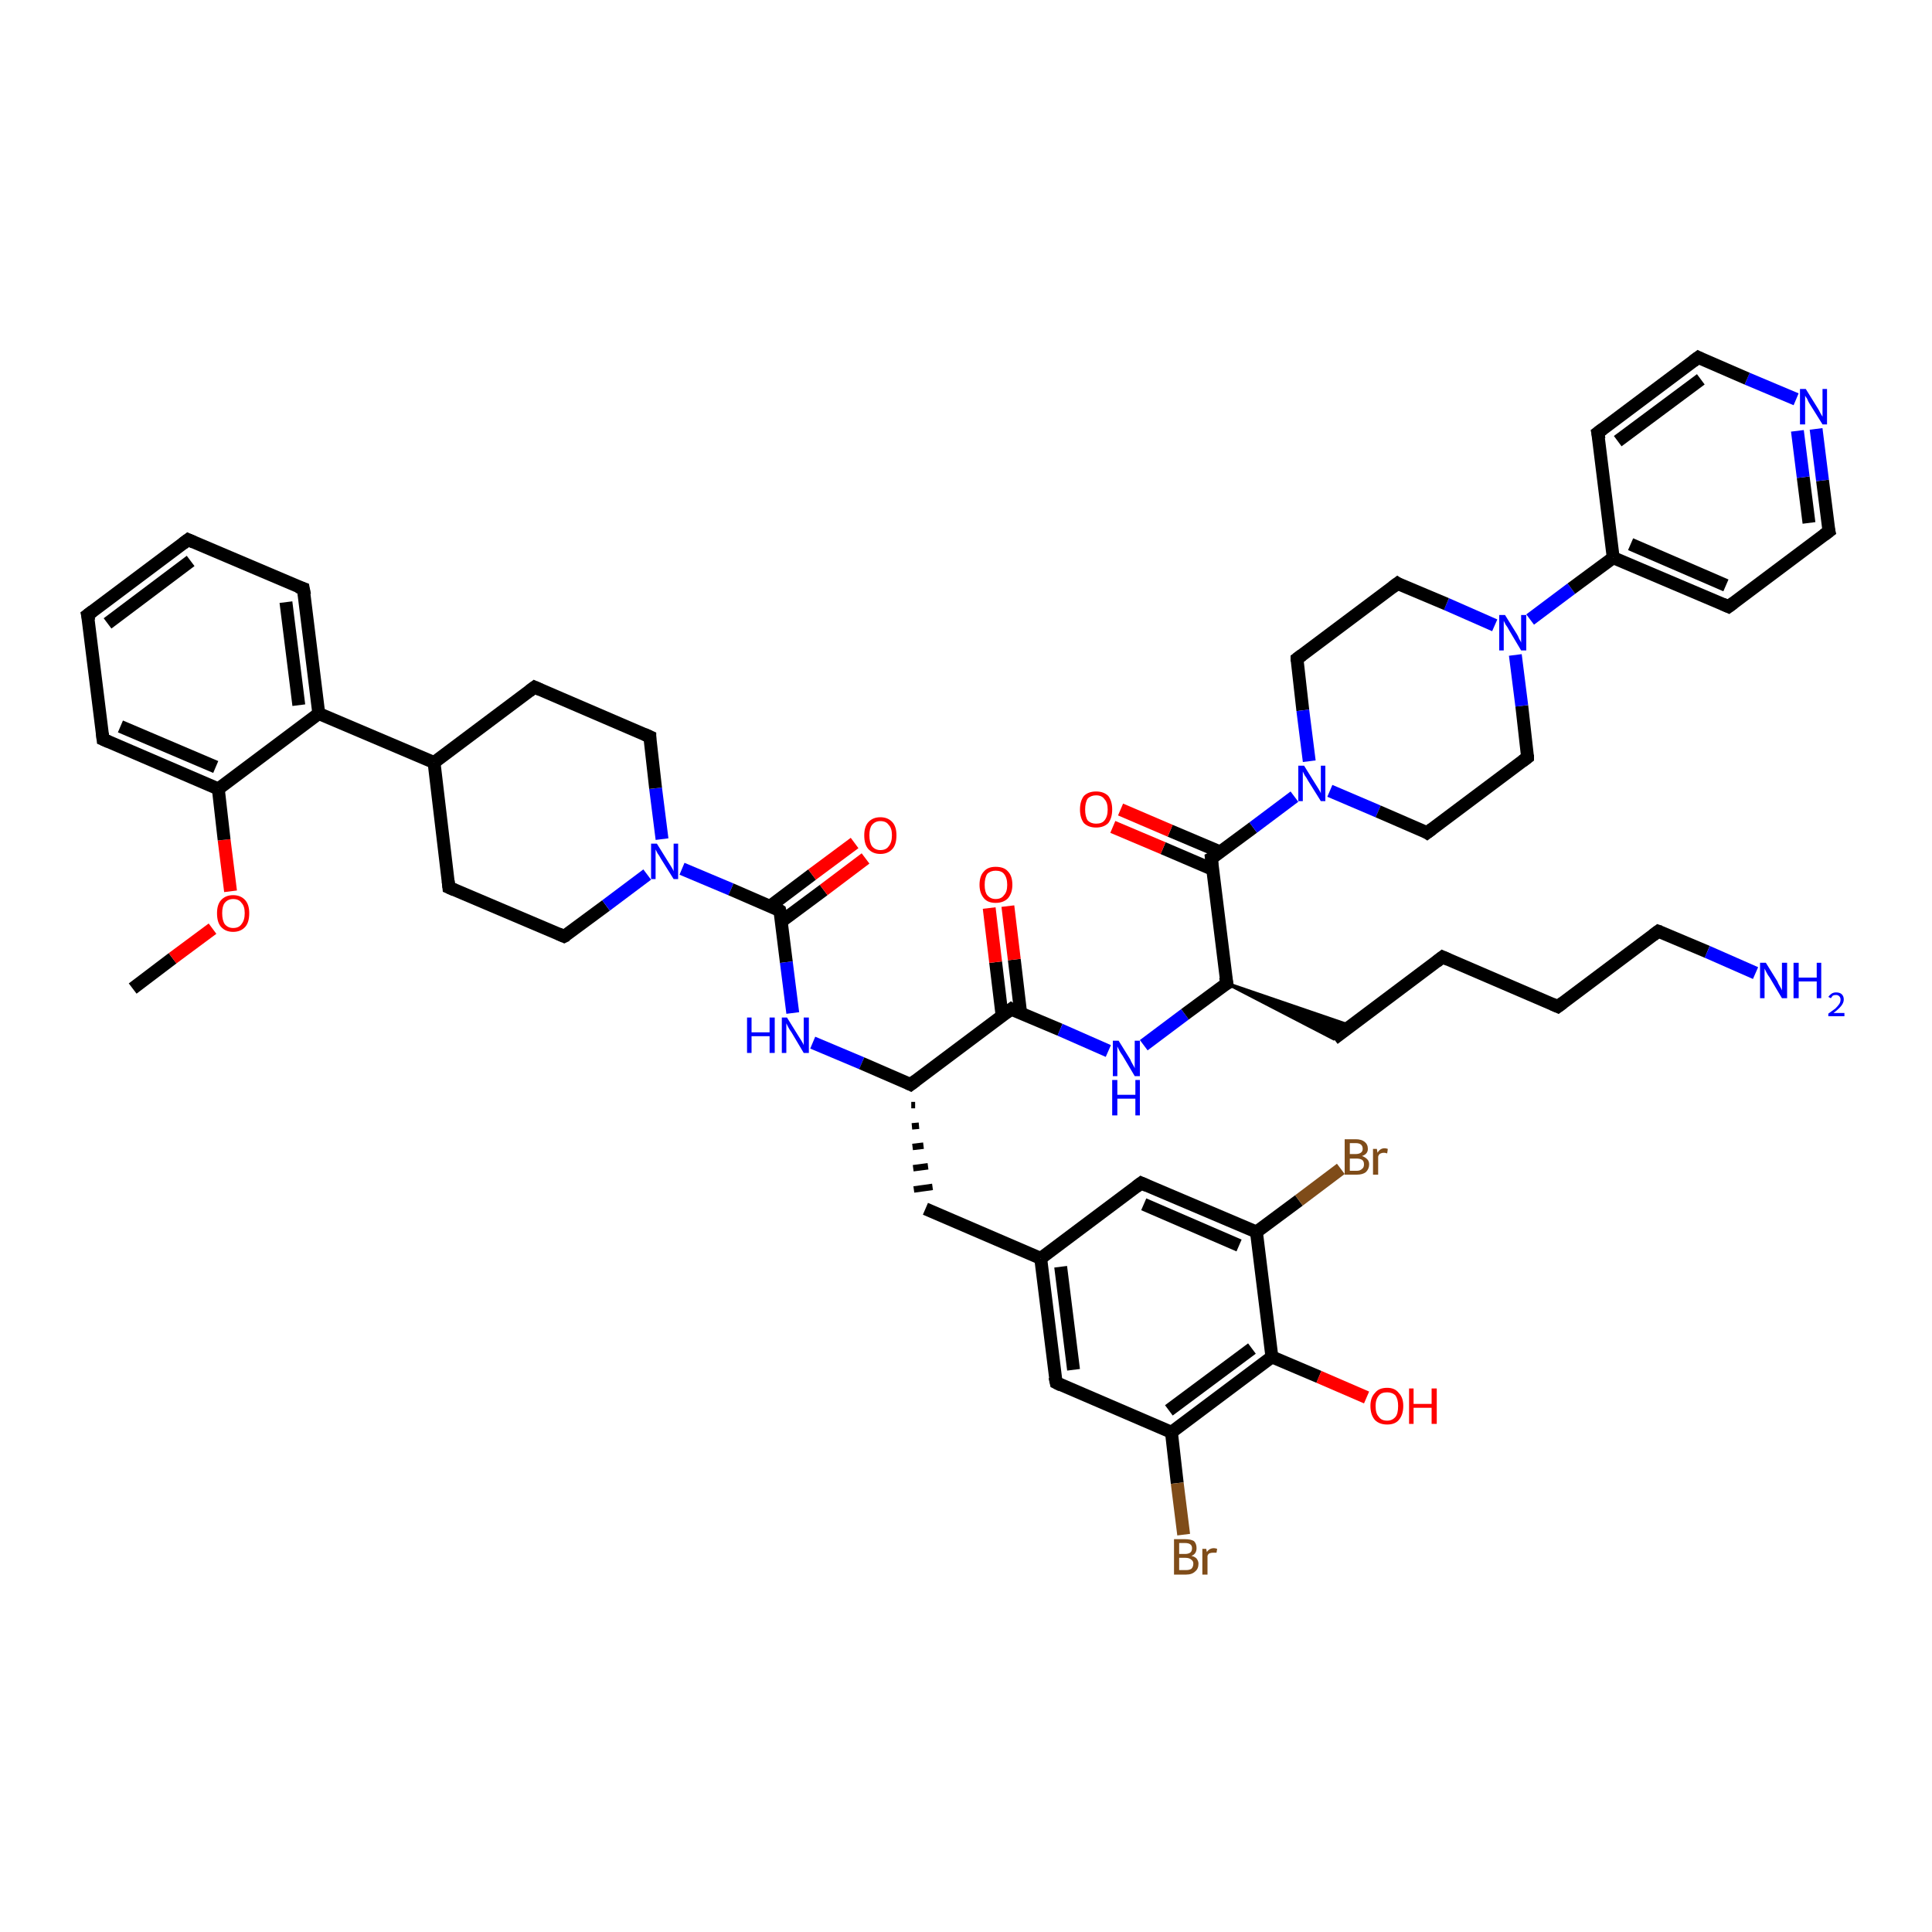 <?xml version='1.0' encoding='iso-8859-1'?>
<svg version='1.1' baseProfile='full'
              xmlns='http://www.w3.org/2000/svg'
                      xmlns:rdkit='http://www.rdkit.org/xml'
                      xmlns:xlink='http://www.w3.org/1999/xlink'
                  xml:space='preserve'
width='300px' height='300px' viewBox='0 0 300 300'>
<!-- END OF HEADER -->
<rect style='opacity:1.0;fill:#FFFFFF;stroke:none' width='300.0' height='300.0' x='0.0' y='0.0'> </rect>
<path class='bond-0 atom-0 atom-1' d='M 20.6,153.5 L 26.8,148.8' style='fill:none;fill-rule:evenodd;stroke:#000000;stroke-width:2.0px;stroke-linecap:butt;stroke-linejoin:miter;stroke-opacity:1' />
<path class='bond-0 atom-0 atom-1' d='M 26.8,148.8 L 33.0,144.2' style='fill:none;fill-rule:evenodd;stroke:#FF0000;stroke-width:2.0px;stroke-linecap:butt;stroke-linejoin:miter;stroke-opacity:1' />
<path class='bond-1 atom-1 atom-2' d='M 35.8,138.4 L 34.8,130.4' style='fill:none;fill-rule:evenodd;stroke:#FF0000;stroke-width:2.0px;stroke-linecap:butt;stroke-linejoin:miter;stroke-opacity:1' />
<path class='bond-1 atom-1 atom-2' d='M 34.8,130.4 L 33.9,122.5' style='fill:none;fill-rule:evenodd;stroke:#000000;stroke-width:2.0px;stroke-linecap:butt;stroke-linejoin:miter;stroke-opacity:1' />
<path class='bond-2 atom-2 atom-3' d='M 33.9,122.5 L 16.0,114.8' style='fill:none;fill-rule:evenodd;stroke:#000000;stroke-width:2.0px;stroke-linecap:butt;stroke-linejoin:miter;stroke-opacity:1' />
<path class='bond-2 atom-2 atom-3' d='M 33.5,119.1 L 18.7,112.8' style='fill:none;fill-rule:evenodd;stroke:#000000;stroke-width:2.0px;stroke-linecap:butt;stroke-linejoin:miter;stroke-opacity:1' />
<path class='bond-3 atom-3 atom-4' d='M 16.0,114.8 L 13.6,95.5' style='fill:none;fill-rule:evenodd;stroke:#000000;stroke-width:2.0px;stroke-linecap:butt;stroke-linejoin:miter;stroke-opacity:1' />
<path class='bond-4 atom-4 atom-5' d='M 13.6,95.5 L 29.2,83.8' style='fill:none;fill-rule:evenodd;stroke:#000000;stroke-width:2.0px;stroke-linecap:butt;stroke-linejoin:miter;stroke-opacity:1' />
<path class='bond-4 atom-4 atom-5' d='M 16.7,96.8 L 29.6,87.1' style='fill:none;fill-rule:evenodd;stroke:#000000;stroke-width:2.0px;stroke-linecap:butt;stroke-linejoin:miter;stroke-opacity:1' />
<path class='bond-5 atom-5 atom-6' d='M 29.2,83.8 L 47.1,91.4' style='fill:none;fill-rule:evenodd;stroke:#000000;stroke-width:2.0px;stroke-linecap:butt;stroke-linejoin:miter;stroke-opacity:1' />
<path class='bond-6 atom-6 atom-7' d='M 47.1,91.4 L 49.5,110.8' style='fill:none;fill-rule:evenodd;stroke:#000000;stroke-width:2.0px;stroke-linecap:butt;stroke-linejoin:miter;stroke-opacity:1' />
<path class='bond-6 atom-6 atom-7' d='M 44.4,93.5 L 46.4,109.5' style='fill:none;fill-rule:evenodd;stroke:#000000;stroke-width:2.0px;stroke-linecap:butt;stroke-linejoin:miter;stroke-opacity:1' />
<path class='bond-7 atom-7 atom-8' d='M 49.5,110.8 L 67.4,118.4' style='fill:none;fill-rule:evenodd;stroke:#000000;stroke-width:2.0px;stroke-linecap:butt;stroke-linejoin:miter;stroke-opacity:1' />
<path class='bond-8 atom-8 atom-9' d='M 67.4,118.4 L 69.7,137.8' style='fill:none;fill-rule:evenodd;stroke:#000000;stroke-width:2.0px;stroke-linecap:butt;stroke-linejoin:miter;stroke-opacity:1' />
<path class='bond-9 atom-9 atom-10' d='M 69.7,137.8 L 87.6,145.4' style='fill:none;fill-rule:evenodd;stroke:#000000;stroke-width:2.0px;stroke-linecap:butt;stroke-linejoin:miter;stroke-opacity:1' />
<path class='bond-10 atom-10 atom-11' d='M 87.6,145.4 L 94.1,140.6' style='fill:none;fill-rule:evenodd;stroke:#000000;stroke-width:2.0px;stroke-linecap:butt;stroke-linejoin:miter;stroke-opacity:1' />
<path class='bond-10 atom-10 atom-11' d='M 94.1,140.6 L 100.5,135.8' style='fill:none;fill-rule:evenodd;stroke:#0000FF;stroke-width:2.0px;stroke-linecap:butt;stroke-linejoin:miter;stroke-opacity:1' />
<path class='bond-11 atom-11 atom-12' d='M 102.8,130.3 L 101.8,122.4' style='fill:none;fill-rule:evenodd;stroke:#0000FF;stroke-width:2.0px;stroke-linecap:butt;stroke-linejoin:miter;stroke-opacity:1' />
<path class='bond-11 atom-11 atom-12' d='M 101.8,122.4 L 100.9,114.4' style='fill:none;fill-rule:evenodd;stroke:#000000;stroke-width:2.0px;stroke-linecap:butt;stroke-linejoin:miter;stroke-opacity:1' />
<path class='bond-12 atom-12 atom-13' d='M 100.9,114.4 L 83.0,106.7' style='fill:none;fill-rule:evenodd;stroke:#000000;stroke-width:2.0px;stroke-linecap:butt;stroke-linejoin:miter;stroke-opacity:1' />
<path class='bond-13 atom-11 atom-14' d='M 105.9,134.9 L 113.5,138.1' style='fill:none;fill-rule:evenodd;stroke:#0000FF;stroke-width:2.0px;stroke-linecap:butt;stroke-linejoin:miter;stroke-opacity:1' />
<path class='bond-13 atom-11 atom-14' d='M 113.5,138.1 L 121.1,141.4' style='fill:none;fill-rule:evenodd;stroke:#000000;stroke-width:2.0px;stroke-linecap:butt;stroke-linejoin:miter;stroke-opacity:1' />
<path class='bond-14 atom-14 atom-15' d='M 121.3,143.1 L 127.9,138.2' style='fill:none;fill-rule:evenodd;stroke:#000000;stroke-width:2.0px;stroke-linecap:butt;stroke-linejoin:miter;stroke-opacity:1' />
<path class='bond-14 atom-14 atom-15' d='M 127.9,138.2 L 134.4,133.3' style='fill:none;fill-rule:evenodd;stroke:#FF0000;stroke-width:2.0px;stroke-linecap:butt;stroke-linejoin:miter;stroke-opacity:1' />
<path class='bond-14 atom-14 atom-15' d='M 119.6,140.7 L 126.1,135.8' style='fill:none;fill-rule:evenodd;stroke:#000000;stroke-width:2.0px;stroke-linecap:butt;stroke-linejoin:miter;stroke-opacity:1' />
<path class='bond-14 atom-14 atom-15' d='M 126.1,135.8 L 132.7,130.9' style='fill:none;fill-rule:evenodd;stroke:#FF0000;stroke-width:2.0px;stroke-linecap:butt;stroke-linejoin:miter;stroke-opacity:1' />
<path class='bond-15 atom-14 atom-16' d='M 121.1,141.4 L 122.1,149.4' style='fill:none;fill-rule:evenodd;stroke:#000000;stroke-width:2.0px;stroke-linecap:butt;stroke-linejoin:miter;stroke-opacity:1' />
<path class='bond-15 atom-14 atom-16' d='M 122.1,149.4 L 123.1,157.3' style='fill:none;fill-rule:evenodd;stroke:#0000FF;stroke-width:2.0px;stroke-linecap:butt;stroke-linejoin:miter;stroke-opacity:1' />
<path class='bond-16 atom-16 atom-17' d='M 126.2,161.9 L 133.8,165.1' style='fill:none;fill-rule:evenodd;stroke:#0000FF;stroke-width:2.0px;stroke-linecap:butt;stroke-linejoin:miter;stroke-opacity:1' />
<path class='bond-16 atom-16 atom-17' d='M 133.8,165.1 L 141.4,168.4' style='fill:none;fill-rule:evenodd;stroke:#000000;stroke-width:2.0px;stroke-linecap:butt;stroke-linejoin:miter;stroke-opacity:1' />
<path class='bond-17 atom-17 atom-18' d='M 141.5,171.6 L 142.1,171.6' style='fill:none;fill-rule:evenodd;stroke:#000000;stroke-width:1.0px;stroke-linecap:butt;stroke-linejoin:miter;stroke-opacity:1' />
<path class='bond-17 atom-17 atom-18' d='M 141.6,174.9 L 142.7,174.8' style='fill:none;fill-rule:evenodd;stroke:#000000;stroke-width:1.0px;stroke-linecap:butt;stroke-linejoin:miter;stroke-opacity:1' />
<path class='bond-17 atom-17 atom-18' d='M 141.7,178.1 L 143.4,177.9' style='fill:none;fill-rule:evenodd;stroke:#000000;stroke-width:1.0px;stroke-linecap:butt;stroke-linejoin:miter;stroke-opacity:1' />
<path class='bond-17 atom-17 atom-18' d='M 141.8,181.4 L 144.1,181.1' style='fill:none;fill-rule:evenodd;stroke:#000000;stroke-width:1.0px;stroke-linecap:butt;stroke-linejoin:miter;stroke-opacity:1' />
<path class='bond-17 atom-17 atom-18' d='M 141.9,184.7 L 144.8,184.3' style='fill:none;fill-rule:evenodd;stroke:#000000;stroke-width:1.0px;stroke-linecap:butt;stroke-linejoin:miter;stroke-opacity:1' />
<path class='bond-18 atom-18 atom-19' d='M 143.7,187.7 L 161.6,195.4' style='fill:none;fill-rule:evenodd;stroke:#000000;stroke-width:2.0px;stroke-linecap:butt;stroke-linejoin:miter;stroke-opacity:1' />
<path class='bond-19 atom-19 atom-20' d='M 161.6,195.4 L 164.0,214.7' style='fill:none;fill-rule:evenodd;stroke:#000000;stroke-width:2.0px;stroke-linecap:butt;stroke-linejoin:miter;stroke-opacity:1' />
<path class='bond-19 atom-19 atom-20' d='M 164.7,196.7 L 166.7,212.7' style='fill:none;fill-rule:evenodd;stroke:#000000;stroke-width:2.0px;stroke-linecap:butt;stroke-linejoin:miter;stroke-opacity:1' />
<path class='bond-20 atom-20 atom-21' d='M 164.0,214.7 L 181.9,222.4' style='fill:none;fill-rule:evenodd;stroke:#000000;stroke-width:2.0px;stroke-linecap:butt;stroke-linejoin:miter;stroke-opacity:1' />
<path class='bond-21 atom-21 atom-22' d='M 181.9,222.4 L 182.8,230.3' style='fill:none;fill-rule:evenodd;stroke:#000000;stroke-width:2.0px;stroke-linecap:butt;stroke-linejoin:miter;stroke-opacity:1' />
<path class='bond-21 atom-21 atom-22' d='M 182.8,230.3 L 183.8,238.3' style='fill:none;fill-rule:evenodd;stroke:#7F4C19;stroke-width:2.0px;stroke-linecap:butt;stroke-linejoin:miter;stroke-opacity:1' />
<path class='bond-22 atom-21 atom-23' d='M 181.9,222.4 L 197.5,210.7' style='fill:none;fill-rule:evenodd;stroke:#000000;stroke-width:2.0px;stroke-linecap:butt;stroke-linejoin:miter;stroke-opacity:1' />
<path class='bond-22 atom-21 atom-23' d='M 181.5,219.0 L 194.4,209.4' style='fill:none;fill-rule:evenodd;stroke:#000000;stroke-width:2.0px;stroke-linecap:butt;stroke-linejoin:miter;stroke-opacity:1' />
<path class='bond-23 atom-23 atom-24' d='M 197.5,210.7 L 204.8,213.8' style='fill:none;fill-rule:evenodd;stroke:#000000;stroke-width:2.0px;stroke-linecap:butt;stroke-linejoin:miter;stroke-opacity:1' />
<path class='bond-23 atom-23 atom-24' d='M 204.8,213.8 L 212.2,217.0' style='fill:none;fill-rule:evenodd;stroke:#FF0000;stroke-width:2.0px;stroke-linecap:butt;stroke-linejoin:miter;stroke-opacity:1' />
<path class='bond-24 atom-23 atom-25' d='M 197.5,210.7 L 195.1,191.3' style='fill:none;fill-rule:evenodd;stroke:#000000;stroke-width:2.0px;stroke-linecap:butt;stroke-linejoin:miter;stroke-opacity:1' />
<path class='bond-25 atom-25 atom-26' d='M 195.1,191.3 L 201.7,186.4' style='fill:none;fill-rule:evenodd;stroke:#000000;stroke-width:2.0px;stroke-linecap:butt;stroke-linejoin:miter;stroke-opacity:1' />
<path class='bond-25 atom-25 atom-26' d='M 201.7,186.4 L 208.2,181.5' style='fill:none;fill-rule:evenodd;stroke:#7F4C19;stroke-width:2.0px;stroke-linecap:butt;stroke-linejoin:miter;stroke-opacity:1' />
<path class='bond-26 atom-25 atom-27' d='M 195.1,191.3 L 177.2,183.7' style='fill:none;fill-rule:evenodd;stroke:#000000;stroke-width:2.0px;stroke-linecap:butt;stroke-linejoin:miter;stroke-opacity:1' />
<path class='bond-26 atom-25 atom-27' d='M 192.4,193.4 L 177.6,187.0' style='fill:none;fill-rule:evenodd;stroke:#000000;stroke-width:2.0px;stroke-linecap:butt;stroke-linejoin:miter;stroke-opacity:1' />
<path class='bond-27 atom-17 atom-28' d='M 141.4,168.4 L 157.0,156.7' style='fill:none;fill-rule:evenodd;stroke:#000000;stroke-width:2.0px;stroke-linecap:butt;stroke-linejoin:miter;stroke-opacity:1' />
<path class='bond-28 atom-28 atom-29' d='M 158.5,157.4 L 157.5,149.0' style='fill:none;fill-rule:evenodd;stroke:#000000;stroke-width:2.0px;stroke-linecap:butt;stroke-linejoin:miter;stroke-opacity:1' />
<path class='bond-28 atom-28 atom-29' d='M 157.5,149.0 L 156.5,140.7' style='fill:none;fill-rule:evenodd;stroke:#FF0000;stroke-width:2.0px;stroke-linecap:butt;stroke-linejoin:miter;stroke-opacity:1' />
<path class='bond-28 atom-28 atom-29' d='M 155.6,157.7 L 154.6,149.4' style='fill:none;fill-rule:evenodd;stroke:#000000;stroke-width:2.0px;stroke-linecap:butt;stroke-linejoin:miter;stroke-opacity:1' />
<path class='bond-28 atom-28 atom-29' d='M 154.6,149.4 L 153.6,141.0' style='fill:none;fill-rule:evenodd;stroke:#FF0000;stroke-width:2.0px;stroke-linecap:butt;stroke-linejoin:miter;stroke-opacity:1' />
<path class='bond-29 atom-28 atom-30' d='M 157.0,156.7 L 164.6,159.9' style='fill:none;fill-rule:evenodd;stroke:#000000;stroke-width:2.0px;stroke-linecap:butt;stroke-linejoin:miter;stroke-opacity:1' />
<path class='bond-29 atom-28 atom-30' d='M 164.6,159.9 L 172.1,163.2' style='fill:none;fill-rule:evenodd;stroke:#0000FF;stroke-width:2.0px;stroke-linecap:butt;stroke-linejoin:miter;stroke-opacity:1' />
<path class='bond-30 atom-30 atom-31' d='M 177.6,162.3 L 184.0,157.5' style='fill:none;fill-rule:evenodd;stroke:#0000FF;stroke-width:2.0px;stroke-linecap:butt;stroke-linejoin:miter;stroke-opacity:1' />
<path class='bond-30 atom-30 atom-31' d='M 184.0,157.5 L 190.5,152.7' style='fill:none;fill-rule:evenodd;stroke:#000000;stroke-width:2.0px;stroke-linecap:butt;stroke-linejoin:miter;stroke-opacity:1' />
<path class='bond-31 atom-31 atom-32' d='M 190.5,152.7 L 209.8,159.3 L 207.1,161.3 Z' style='fill:#000000;fill-rule:evenodd;fill-opacity:1;stroke:#000000;stroke-width:0.5px;stroke-linecap:butt;stroke-linejoin:miter;stroke-opacity:1;' />
<path class='bond-32 atom-32 atom-33' d='M 207.1,161.3 L 224.0,148.6' style='fill:none;fill-rule:evenodd;stroke:#000000;stroke-width:2.0px;stroke-linecap:butt;stroke-linejoin:miter;stroke-opacity:1' />
<path class='bond-33 atom-33 atom-34' d='M 224.0,148.6 L 241.9,156.3' style='fill:none;fill-rule:evenodd;stroke:#000000;stroke-width:2.0px;stroke-linecap:butt;stroke-linejoin:miter;stroke-opacity:1' />
<path class='bond-34 atom-34 atom-35' d='M 241.9,156.3 L 257.5,144.6' style='fill:none;fill-rule:evenodd;stroke:#000000;stroke-width:2.0px;stroke-linecap:butt;stroke-linejoin:miter;stroke-opacity:1' />
<path class='bond-35 atom-35 atom-36' d='M 257.5,144.6 L 265.1,147.8' style='fill:none;fill-rule:evenodd;stroke:#000000;stroke-width:2.0px;stroke-linecap:butt;stroke-linejoin:miter;stroke-opacity:1' />
<path class='bond-35 atom-35 atom-36' d='M 265.1,147.8 L 272.6,151.1' style='fill:none;fill-rule:evenodd;stroke:#0000FF;stroke-width:2.0px;stroke-linecap:butt;stroke-linejoin:miter;stroke-opacity:1' />
<path class='bond-36 atom-31 atom-37' d='M 190.5,152.7 L 188.1,133.3' style='fill:none;fill-rule:evenodd;stroke:#000000;stroke-width:2.0px;stroke-linecap:butt;stroke-linejoin:miter;stroke-opacity:1' />
<path class='bond-37 atom-37 atom-38' d='M 189.5,132.3 L 181.7,129.0' style='fill:none;fill-rule:evenodd;stroke:#000000;stroke-width:2.0px;stroke-linecap:butt;stroke-linejoin:miter;stroke-opacity:1' />
<path class='bond-37 atom-37 atom-38' d='M 181.7,129.0 L 174.0,125.7' style='fill:none;fill-rule:evenodd;stroke:#FF0000;stroke-width:2.0px;stroke-linecap:butt;stroke-linejoin:miter;stroke-opacity:1' />
<path class='bond-37 atom-37 atom-38' d='M 188.3,135.0 L 180.6,131.7' style='fill:none;fill-rule:evenodd;stroke:#000000;stroke-width:2.0px;stroke-linecap:butt;stroke-linejoin:miter;stroke-opacity:1' />
<path class='bond-37 atom-37 atom-38' d='M 180.6,131.7 L 172.8,128.4' style='fill:none;fill-rule:evenodd;stroke:#FF0000;stroke-width:2.0px;stroke-linecap:butt;stroke-linejoin:miter;stroke-opacity:1' />
<path class='bond-38 atom-37 atom-39' d='M 188.1,133.3 L 194.6,128.5' style='fill:none;fill-rule:evenodd;stroke:#000000;stroke-width:2.0px;stroke-linecap:butt;stroke-linejoin:miter;stroke-opacity:1' />
<path class='bond-38 atom-37 atom-39' d='M 194.6,128.5 L 201.0,123.7' style='fill:none;fill-rule:evenodd;stroke:#0000FF;stroke-width:2.0px;stroke-linecap:butt;stroke-linejoin:miter;stroke-opacity:1' />
<path class='bond-39 atom-39 atom-40' d='M 206.5,122.8 L 214.0,126.0' style='fill:none;fill-rule:evenodd;stroke:#0000FF;stroke-width:2.0px;stroke-linecap:butt;stroke-linejoin:miter;stroke-opacity:1' />
<path class='bond-39 atom-39 atom-40' d='M 214.0,126.0 L 221.6,129.3' style='fill:none;fill-rule:evenodd;stroke:#000000;stroke-width:2.0px;stroke-linecap:butt;stroke-linejoin:miter;stroke-opacity:1' />
<path class='bond-40 atom-40 atom-41' d='M 221.6,129.3 L 237.2,117.6' style='fill:none;fill-rule:evenodd;stroke:#000000;stroke-width:2.0px;stroke-linecap:butt;stroke-linejoin:miter;stroke-opacity:1' />
<path class='bond-41 atom-41 atom-42' d='M 237.2,117.6 L 236.3,109.6' style='fill:none;fill-rule:evenodd;stroke:#000000;stroke-width:2.0px;stroke-linecap:butt;stroke-linejoin:miter;stroke-opacity:1' />
<path class='bond-41 atom-41 atom-42' d='M 236.3,109.6 L 235.3,101.7' style='fill:none;fill-rule:evenodd;stroke:#0000FF;stroke-width:2.0px;stroke-linecap:butt;stroke-linejoin:miter;stroke-opacity:1' />
<path class='bond-42 atom-42 atom-43' d='M 232.1,97.1 L 224.6,93.8' style='fill:none;fill-rule:evenodd;stroke:#0000FF;stroke-width:2.0px;stroke-linecap:butt;stroke-linejoin:miter;stroke-opacity:1' />
<path class='bond-42 atom-42 atom-43' d='M 224.6,93.8 L 217.0,90.6' style='fill:none;fill-rule:evenodd;stroke:#000000;stroke-width:2.0px;stroke-linecap:butt;stroke-linejoin:miter;stroke-opacity:1' />
<path class='bond-43 atom-43 atom-44' d='M 217.0,90.6 L 201.4,102.3' style='fill:none;fill-rule:evenodd;stroke:#000000;stroke-width:2.0px;stroke-linecap:butt;stroke-linejoin:miter;stroke-opacity:1' />
<path class='bond-44 atom-42 atom-45' d='M 237.6,96.2 L 244.0,91.4' style='fill:none;fill-rule:evenodd;stroke:#0000FF;stroke-width:2.0px;stroke-linecap:butt;stroke-linejoin:miter;stroke-opacity:1' />
<path class='bond-44 atom-42 atom-45' d='M 244.0,91.4 L 250.5,86.6' style='fill:none;fill-rule:evenodd;stroke:#000000;stroke-width:2.0px;stroke-linecap:butt;stroke-linejoin:miter;stroke-opacity:1' />
<path class='bond-45 atom-45 atom-46' d='M 250.5,86.6 L 268.4,94.2' style='fill:none;fill-rule:evenodd;stroke:#000000;stroke-width:2.0px;stroke-linecap:butt;stroke-linejoin:miter;stroke-opacity:1' />
<path class='bond-45 atom-45 atom-46' d='M 253.2,84.5 L 268.0,90.9' style='fill:none;fill-rule:evenodd;stroke:#000000;stroke-width:2.0px;stroke-linecap:butt;stroke-linejoin:miter;stroke-opacity:1' />
<path class='bond-46 atom-46 atom-47' d='M 268.4,94.2 L 284.0,82.5' style='fill:none;fill-rule:evenodd;stroke:#000000;stroke-width:2.0px;stroke-linecap:butt;stroke-linejoin:miter;stroke-opacity:1' />
<path class='bond-47 atom-47 atom-48' d='M 284.0,82.5 L 283.0,74.6' style='fill:none;fill-rule:evenodd;stroke:#000000;stroke-width:2.0px;stroke-linecap:butt;stroke-linejoin:miter;stroke-opacity:1' />
<path class='bond-47 atom-47 atom-48' d='M 283.0,74.6 L 282.0,66.6' style='fill:none;fill-rule:evenodd;stroke:#0000FF;stroke-width:2.0px;stroke-linecap:butt;stroke-linejoin:miter;stroke-opacity:1' />
<path class='bond-47 atom-47 atom-48' d='M 280.9,81.2 L 280.0,74.1' style='fill:none;fill-rule:evenodd;stroke:#000000;stroke-width:2.0px;stroke-linecap:butt;stroke-linejoin:miter;stroke-opacity:1' />
<path class='bond-47 atom-47 atom-48' d='M 280.0,74.1 L 279.1,66.9' style='fill:none;fill-rule:evenodd;stroke:#0000FF;stroke-width:2.0px;stroke-linecap:butt;stroke-linejoin:miter;stroke-opacity:1' />
<path class='bond-48 atom-48 atom-49' d='M 278.9,62.0 L 271.3,58.8' style='fill:none;fill-rule:evenodd;stroke:#0000FF;stroke-width:2.0px;stroke-linecap:butt;stroke-linejoin:miter;stroke-opacity:1' />
<path class='bond-48 atom-48 atom-49' d='M 271.3,58.8 L 263.7,55.5' style='fill:none;fill-rule:evenodd;stroke:#000000;stroke-width:2.0px;stroke-linecap:butt;stroke-linejoin:miter;stroke-opacity:1' />
<path class='bond-49 atom-49 atom-50' d='M 263.7,55.5 L 248.1,67.2' style='fill:none;fill-rule:evenodd;stroke:#000000;stroke-width:2.0px;stroke-linecap:butt;stroke-linejoin:miter;stroke-opacity:1' />
<path class='bond-49 atom-49 atom-50' d='M 264.1,58.9 L 251.2,68.5' style='fill:none;fill-rule:evenodd;stroke:#000000;stroke-width:2.0px;stroke-linecap:butt;stroke-linejoin:miter;stroke-opacity:1' />
<path class='bond-50 atom-7 atom-2' d='M 49.5,110.8 L 33.9,122.5' style='fill:none;fill-rule:evenodd;stroke:#000000;stroke-width:2.0px;stroke-linecap:butt;stroke-linejoin:miter;stroke-opacity:1' />
<path class='bond-51 atom-13 atom-8' d='M 83.0,106.7 L 67.4,118.4' style='fill:none;fill-rule:evenodd;stroke:#000000;stroke-width:2.0px;stroke-linecap:butt;stroke-linejoin:miter;stroke-opacity:1' />
<path class='bond-52 atom-27 atom-19' d='M 177.2,183.7 L 161.6,195.4' style='fill:none;fill-rule:evenodd;stroke:#000000;stroke-width:2.0px;stroke-linecap:butt;stroke-linejoin:miter;stroke-opacity:1' />
<path class='bond-53 atom-44 atom-39' d='M 201.4,102.3 L 202.3,110.3' style='fill:none;fill-rule:evenodd;stroke:#000000;stroke-width:2.0px;stroke-linecap:butt;stroke-linejoin:miter;stroke-opacity:1' />
<path class='bond-53 atom-44 atom-39' d='M 202.3,110.3 L 203.3,118.2' style='fill:none;fill-rule:evenodd;stroke:#0000FF;stroke-width:2.0px;stroke-linecap:butt;stroke-linejoin:miter;stroke-opacity:1' />
<path class='bond-54 atom-50 atom-45' d='M 248.1,67.2 L 250.5,86.6' style='fill:none;fill-rule:evenodd;stroke:#000000;stroke-width:2.0px;stroke-linecap:butt;stroke-linejoin:miter;stroke-opacity:1' />
<path d='M 16.9,115.2 L 16.0,114.8 L 15.9,113.9' style='fill:none;stroke:#000000;stroke-width:2.0px;stroke-linecap:butt;stroke-linejoin:miter;stroke-opacity:1;' />
<path d='M 13.8,96.4 L 13.6,95.5 L 14.4,94.9' style='fill:none;stroke:#000000;stroke-width:2.0px;stroke-linecap:butt;stroke-linejoin:miter;stroke-opacity:1;' />
<path d='M 28.4,84.4 L 29.2,83.8 L 30.1,84.2' style='fill:none;stroke:#000000;stroke-width:2.0px;stroke-linecap:butt;stroke-linejoin:miter;stroke-opacity:1;' />
<path d='M 46.2,91.1 L 47.1,91.4 L 47.3,92.4' style='fill:none;stroke:#000000;stroke-width:2.0px;stroke-linecap:butt;stroke-linejoin:miter;stroke-opacity:1;' />
<path d='M 69.6,136.8 L 69.7,137.8 L 70.6,138.2' style='fill:none;stroke:#000000;stroke-width:2.0px;stroke-linecap:butt;stroke-linejoin:miter;stroke-opacity:1;' />
<path d='M 86.7,145.0 L 87.6,145.4 L 88.0,145.2' style='fill:none;stroke:#000000;stroke-width:2.0px;stroke-linecap:butt;stroke-linejoin:miter;stroke-opacity:1;' />
<path d='M 100.9,114.8 L 100.9,114.4 L 100.0,114.0' style='fill:none;stroke:#000000;stroke-width:2.0px;stroke-linecap:butt;stroke-linejoin:miter;stroke-opacity:1;' />
<path d='M 83.9,107.1 L 83.0,106.7 L 82.2,107.3' style='fill:none;stroke:#000000;stroke-width:2.0px;stroke-linecap:butt;stroke-linejoin:miter;stroke-opacity:1;' />
<path d='M 120.8,141.2 L 121.1,141.4 L 121.2,141.8' style='fill:none;stroke:#000000;stroke-width:2.0px;stroke-linecap:butt;stroke-linejoin:miter;stroke-opacity:1;' />
<path d='M 141.0,168.2 L 141.4,168.4 L 142.2,167.8' style='fill:none;stroke:#000000;stroke-width:2.0px;stroke-linecap:butt;stroke-linejoin:miter;stroke-opacity:1;' />
<path d='M 163.8,213.8 L 164.0,214.7 L 164.8,215.1' style='fill:none;stroke:#000000;stroke-width:2.0px;stroke-linecap:butt;stroke-linejoin:miter;stroke-opacity:1;' />
<path d='M 178.1,184.1 L 177.2,183.7 L 176.4,184.3' style='fill:none;stroke:#000000;stroke-width:2.0px;stroke-linecap:butt;stroke-linejoin:miter;stroke-opacity:1;' />
<path d='M 156.2,157.3 L 157.0,156.7 L 157.3,156.9' style='fill:none;stroke:#000000;stroke-width:2.0px;stroke-linecap:butt;stroke-linejoin:miter;stroke-opacity:1;' />
<path d='M 190.1,152.9 L 190.5,152.7 L 190.3,151.7' style='fill:none;stroke:#000000;stroke-width:2.0px;stroke-linecap:butt;stroke-linejoin:miter;stroke-opacity:1;' />
<path d='M 223.1,149.3 L 224.0,148.6 L 224.9,149.0' style='fill:none;stroke:#000000;stroke-width:2.0px;stroke-linecap:butt;stroke-linejoin:miter;stroke-opacity:1;' />
<path d='M 241.0,155.9 L 241.9,156.3 L 242.7,155.7' style='fill:none;stroke:#000000;stroke-width:2.0px;stroke-linecap:butt;stroke-linejoin:miter;stroke-opacity:1;' />
<path d='M 256.7,145.2 L 257.5,144.6 L 257.8,144.7' style='fill:none;stroke:#000000;stroke-width:2.0px;stroke-linecap:butt;stroke-linejoin:miter;stroke-opacity:1;' />
<path d='M 188.2,134.3 L 188.1,133.3 L 188.5,133.1' style='fill:none;stroke:#000000;stroke-width:2.0px;stroke-linecap:butt;stroke-linejoin:miter;stroke-opacity:1;' />
<path d='M 221.3,129.1 L 221.6,129.3 L 222.4,128.7' style='fill:none;stroke:#000000;stroke-width:2.0px;stroke-linecap:butt;stroke-linejoin:miter;stroke-opacity:1;' />
<path d='M 236.4,118.2 L 237.2,117.6 L 237.2,117.2' style='fill:none;stroke:#000000;stroke-width:2.0px;stroke-linecap:butt;stroke-linejoin:miter;stroke-opacity:1;' />
<path d='M 217.3,90.8 L 217.0,90.6 L 216.2,91.2' style='fill:none;stroke:#000000;stroke-width:2.0px;stroke-linecap:butt;stroke-linejoin:miter;stroke-opacity:1;' />
<path d='M 202.2,101.7 L 201.4,102.3 L 201.4,102.7' style='fill:none;stroke:#000000;stroke-width:2.0px;stroke-linecap:butt;stroke-linejoin:miter;stroke-opacity:1;' />
<path d='M 267.5,93.8 L 268.4,94.2 L 269.2,93.6' style='fill:none;stroke:#000000;stroke-width:2.0px;stroke-linecap:butt;stroke-linejoin:miter;stroke-opacity:1;' />
<path d='M 283.2,83.1 L 284.0,82.5 L 283.9,82.1' style='fill:none;stroke:#000000;stroke-width:2.0px;stroke-linecap:butt;stroke-linejoin:miter;stroke-opacity:1;' />
<path d='M 264.1,55.7 L 263.7,55.5 L 262.9,56.1' style='fill:none;stroke:#000000;stroke-width:2.0px;stroke-linecap:butt;stroke-linejoin:miter;stroke-opacity:1;' />
<path d='M 248.9,66.6 L 248.1,67.2 L 248.3,68.2' style='fill:none;stroke:#000000;stroke-width:2.0px;stroke-linecap:butt;stroke-linejoin:miter;stroke-opacity:1;' />
<path class='atom-1' d='M 33.7 141.8
Q 33.7 140.5, 34.3 139.8
Q 35.0 139.0, 36.2 139.0
Q 37.4 139.0, 38.1 139.8
Q 38.7 140.5, 38.7 141.8
Q 38.7 143.2, 38.1 143.9
Q 37.4 144.7, 36.2 144.7
Q 35.0 144.7, 34.3 143.9
Q 33.7 143.2, 33.7 141.8
M 36.2 144.1
Q 37.1 144.1, 37.5 143.5
Q 38.0 142.9, 38.0 141.8
Q 38.0 140.7, 37.5 140.2
Q 37.1 139.6, 36.2 139.6
Q 35.4 139.6, 34.9 140.2
Q 34.5 140.7, 34.5 141.8
Q 34.5 142.9, 34.9 143.5
Q 35.4 144.1, 36.2 144.1
' fill='#FF0000'/>
<path class='atom-11' d='M 102.0 131.0
L 103.8 133.9
Q 104.0 134.2, 104.3 134.7
Q 104.6 135.2, 104.6 135.3
L 104.6 131.0
L 105.3 131.0
L 105.3 136.5
L 104.6 136.5
L 102.6 133.3
Q 102.4 132.9, 102.1 132.5
Q 101.9 132.1, 101.8 131.9
L 101.8 136.5
L 101.1 136.5
L 101.1 131.0
L 102.0 131.0
' fill='#0000FF'/>
<path class='atom-15' d='M 134.2 129.7
Q 134.2 128.4, 134.8 127.7
Q 135.5 126.9, 136.7 126.9
Q 137.9 126.9, 138.6 127.7
Q 139.2 128.4, 139.2 129.7
Q 139.2 131.1, 138.6 131.8
Q 137.9 132.6, 136.7 132.6
Q 135.5 132.6, 134.8 131.8
Q 134.2 131.1, 134.2 129.7
M 136.7 132.0
Q 137.6 132.0, 138.0 131.4
Q 138.5 130.8, 138.5 129.7
Q 138.5 128.6, 138.0 128.1
Q 137.6 127.5, 136.7 127.5
Q 135.9 127.5, 135.4 128.1
Q 135.0 128.6, 135.0 129.7
Q 135.0 130.8, 135.4 131.4
Q 135.9 132.0, 136.7 132.0
' fill='#FF0000'/>
<path class='atom-16' d='M 116.0 158.0
L 116.7 158.0
L 116.7 160.3
L 119.5 160.3
L 119.5 158.0
L 120.3 158.0
L 120.3 163.5
L 119.5 163.5
L 119.5 160.9
L 116.7 160.9
L 116.7 163.5
L 116.0 163.5
L 116.0 158.0
' fill='#0000FF'/>
<path class='atom-16' d='M 122.2 158.0
L 124.0 160.9
Q 124.2 161.2, 124.5 161.7
Q 124.8 162.2, 124.8 162.3
L 124.8 158.0
L 125.6 158.0
L 125.6 163.5
L 124.8 163.5
L 122.9 160.3
Q 122.6 159.9, 122.4 159.5
Q 122.2 159.1, 122.1 158.9
L 122.1 163.5
L 121.4 163.5
L 121.4 158.0
L 122.2 158.0
' fill='#0000FF'/>
<path class='atom-22' d='M 185.0 241.6
Q 185.5 241.7, 185.8 242.0
Q 186.1 242.4, 186.1 242.8
Q 186.1 243.6, 185.6 244.0
Q 185.1 244.5, 184.2 244.5
L 182.3 244.5
L 182.3 239.0
L 184.0 239.0
Q 184.9 239.0, 185.4 239.3
Q 185.8 239.7, 185.8 240.4
Q 185.8 241.3, 185.0 241.6
M 183.1 239.6
L 183.1 241.3
L 184.0 241.3
Q 184.5 241.3, 184.8 241.1
Q 185.1 240.9, 185.1 240.4
Q 185.1 239.6, 184.0 239.6
L 183.1 239.6
M 184.2 243.8
Q 184.7 243.8, 185.0 243.6
Q 185.3 243.3, 185.3 242.8
Q 185.3 242.4, 185.0 242.2
Q 184.7 241.9, 184.1 241.9
L 183.1 241.9
L 183.1 243.8
L 184.2 243.8
' fill='#7F4C19'/>
<path class='atom-22' d='M 187.3 240.5
L 187.4 241.0
Q 187.8 240.4, 188.5 240.4
Q 188.7 240.4, 189.0 240.5
L 188.9 241.1
Q 188.6 241.1, 188.4 241.1
Q 188.1 241.1, 187.8 241.2
Q 187.6 241.3, 187.5 241.6
L 187.5 244.5
L 186.7 244.5
L 186.7 240.5
L 187.3 240.5
' fill='#7F4C19'/>
<path class='atom-24' d='M 212.8 218.3
Q 212.8 217.0, 213.5 216.3
Q 214.1 215.5, 215.4 215.5
Q 216.6 215.5, 217.2 216.3
Q 217.9 217.0, 217.9 218.3
Q 217.9 219.7, 217.2 220.5
Q 216.6 221.2, 215.4 221.2
Q 214.2 221.2, 213.5 220.5
Q 212.8 219.7, 212.8 218.3
M 215.4 220.6
Q 216.2 220.6, 216.7 220.0
Q 217.1 219.5, 217.1 218.3
Q 217.1 217.3, 216.7 216.7
Q 216.2 216.2, 215.4 216.2
Q 214.5 216.2, 214.1 216.7
Q 213.6 217.3, 213.6 218.3
Q 213.6 219.5, 214.1 220.0
Q 214.5 220.6, 215.4 220.6
' fill='#FF0000'/>
<path class='atom-24' d='M 218.8 215.6
L 219.5 215.6
L 219.5 218.0
L 222.3 218.0
L 222.3 215.6
L 223.1 215.6
L 223.1 221.1
L 222.3 221.1
L 222.3 218.6
L 219.5 218.6
L 219.5 221.1
L 218.8 221.1
L 218.8 215.6
' fill='#FF0000'/>
<path class='atom-26' d='M 211.5 179.5
Q 212.0 179.7, 212.3 180.0
Q 212.6 180.3, 212.6 180.8
Q 212.6 181.5, 212.1 182.0
Q 211.6 182.4, 210.7 182.4
L 208.8 182.4
L 208.8 176.9
L 210.5 176.9
Q 211.4 176.9, 211.9 177.3
Q 212.4 177.7, 212.4 178.4
Q 212.4 179.2, 211.5 179.5
M 209.6 177.5
L 209.6 179.2
L 210.5 179.2
Q 211.0 179.2, 211.3 179.0
Q 211.6 178.8, 211.6 178.4
Q 211.6 177.5, 210.5 177.5
L 209.6 177.5
M 210.7 181.8
Q 211.2 181.8, 211.5 181.5
Q 211.8 181.3, 211.8 180.8
Q 211.8 180.3, 211.5 180.1
Q 211.2 179.9, 210.6 179.9
L 209.6 179.9
L 209.6 181.8
L 210.7 181.8
' fill='#7F4C19'/>
<path class='atom-26' d='M 213.8 178.4
L 213.9 179.0
Q 214.3 178.3, 215.0 178.3
Q 215.2 178.3, 215.5 178.4
L 215.4 179.1
Q 215.1 179.0, 214.9 179.0
Q 214.6 179.0, 214.4 179.1
Q 214.1 179.2, 214.0 179.6
L 214.0 182.4
L 213.2 182.4
L 213.2 178.4
L 213.8 178.4
' fill='#7F4C19'/>
<path class='atom-29' d='M 152.1 137.4
Q 152.1 136.0, 152.8 135.3
Q 153.4 134.6, 154.6 134.6
Q 155.9 134.6, 156.5 135.3
Q 157.2 136.0, 157.2 137.4
Q 157.2 138.7, 156.5 139.5
Q 155.8 140.2, 154.6 140.2
Q 153.4 140.2, 152.8 139.5
Q 152.1 138.7, 152.1 137.4
M 154.6 139.6
Q 155.5 139.6, 155.9 139.0
Q 156.4 138.5, 156.4 137.4
Q 156.4 136.3, 155.9 135.7
Q 155.5 135.2, 154.6 135.2
Q 153.8 135.2, 153.3 135.7
Q 152.9 136.3, 152.9 137.4
Q 152.9 138.5, 153.3 139.0
Q 153.8 139.6, 154.6 139.6
' fill='#FF0000'/>
<path class='atom-30' d='M 173.7 161.6
L 175.5 164.5
Q 175.6 164.8, 175.9 165.3
Q 176.2 165.8, 176.2 165.9
L 176.2 161.6
L 177.0 161.6
L 177.0 167.1
L 176.2 167.1
L 174.3 163.9
Q 174.0 163.5, 173.8 163.1
Q 173.6 162.7, 173.5 162.5
L 173.5 167.1
L 172.8 167.1
L 172.8 161.6
L 173.7 161.6
' fill='#0000FF'/>
<path class='atom-30' d='M 172.7 167.7
L 173.5 167.7
L 173.5 170.0
L 176.3 170.0
L 176.3 167.7
L 177.0 167.7
L 177.0 173.2
L 176.3 173.2
L 176.3 170.6
L 173.5 170.6
L 173.5 173.2
L 172.7 173.2
L 172.7 167.7
' fill='#0000FF'/>
<path class='atom-36' d='M 274.2 149.5
L 276.0 152.4
Q 276.1 152.7, 276.4 153.2
Q 276.7 153.7, 276.7 153.8
L 276.7 149.5
L 277.5 149.5
L 277.5 155.0
L 276.7 155.0
L 274.8 151.8
Q 274.5 151.4, 274.3 151.0
Q 274.1 150.6, 274.0 150.4
L 274.0 155.0
L 273.3 155.0
L 273.3 149.5
L 274.2 149.5
' fill='#0000FF'/>
<path class='atom-36' d='M 278.5 149.5
L 279.3 149.5
L 279.3 151.8
L 282.1 151.8
L 282.1 149.5
L 282.8 149.5
L 282.8 155.0
L 282.1 155.0
L 282.1 152.4
L 279.3 152.4
L 279.3 155.0
L 278.5 155.0
L 278.5 149.5
' fill='#0000FF'/>
<path class='atom-36' d='M 283.9 154.8
Q 284.1 154.5, 284.4 154.3
Q 284.7 154.1, 285.1 154.1
Q 285.7 154.1, 286.0 154.4
Q 286.3 154.7, 286.3 155.2
Q 286.3 155.7, 285.9 156.2
Q 285.5 156.7, 284.7 157.3
L 286.4 157.3
L 286.4 157.8
L 283.9 157.8
L 283.9 157.4
Q 284.6 156.9, 285.0 156.6
Q 285.4 156.2, 285.6 155.9
Q 285.8 155.6, 285.8 155.2
Q 285.8 154.9, 285.6 154.7
Q 285.4 154.5, 285.1 154.5
Q 284.8 154.5, 284.6 154.6
Q 284.5 154.7, 284.3 155.0
L 283.9 154.8
' fill='#0000FF'/>
<path class='atom-38' d='M 167.7 125.7
Q 167.7 124.4, 168.3 123.6
Q 169.0 122.9, 170.2 122.9
Q 171.4 122.9, 172.1 123.6
Q 172.7 124.4, 172.7 125.7
Q 172.7 127.0, 172.1 127.8
Q 171.4 128.5, 170.2 128.5
Q 169.0 128.5, 168.3 127.8
Q 167.7 127.0, 167.7 125.7
M 170.2 127.9
Q 171.1 127.9, 171.5 127.4
Q 172.0 126.8, 172.0 125.7
Q 172.0 124.6, 171.5 124.1
Q 171.1 123.5, 170.2 123.5
Q 169.4 123.5, 168.9 124.0
Q 168.5 124.6, 168.5 125.7
Q 168.5 126.8, 168.9 127.4
Q 169.4 127.9, 170.2 127.9
' fill='#FF0000'/>
<path class='atom-39' d='M 202.5 118.9
L 204.3 121.8
Q 204.5 122.1, 204.8 122.6
Q 205.1 123.1, 205.1 123.2
L 205.1 118.9
L 205.8 118.9
L 205.8 124.4
L 205.1 124.4
L 203.1 121.2
Q 202.9 120.8, 202.6 120.4
Q 202.4 120.0, 202.3 119.8
L 202.3 124.4
L 201.6 124.4
L 201.6 118.9
L 202.5 118.9
' fill='#0000FF'/>
<path class='atom-42' d='M 233.7 95.5
L 235.5 98.4
Q 235.7 98.7, 235.9 99.2
Q 236.2 99.7, 236.2 99.8
L 236.2 95.5
L 237.0 95.5
L 237.0 101.0
L 236.2 101.0
L 234.3 97.8
Q 234.1 97.4, 233.8 97.0
Q 233.6 96.6, 233.5 96.4
L 233.5 101.0
L 232.8 101.0
L 232.8 95.5
L 233.7 95.5
' fill='#0000FF'/>
<path class='atom-48' d='M 280.4 60.4
L 282.2 63.3
Q 282.4 63.6, 282.7 64.2
Q 283.0 64.7, 283.0 64.7
L 283.0 60.4
L 283.7 60.4
L 283.7 65.9
L 283.0 65.9
L 281.0 62.7
Q 280.8 62.4, 280.6 61.9
Q 280.3 61.5, 280.3 61.4
L 280.3 65.9
L 279.5 65.9
L 279.5 60.4
L 280.4 60.4
' fill='#0000FF'/>
</svg>
